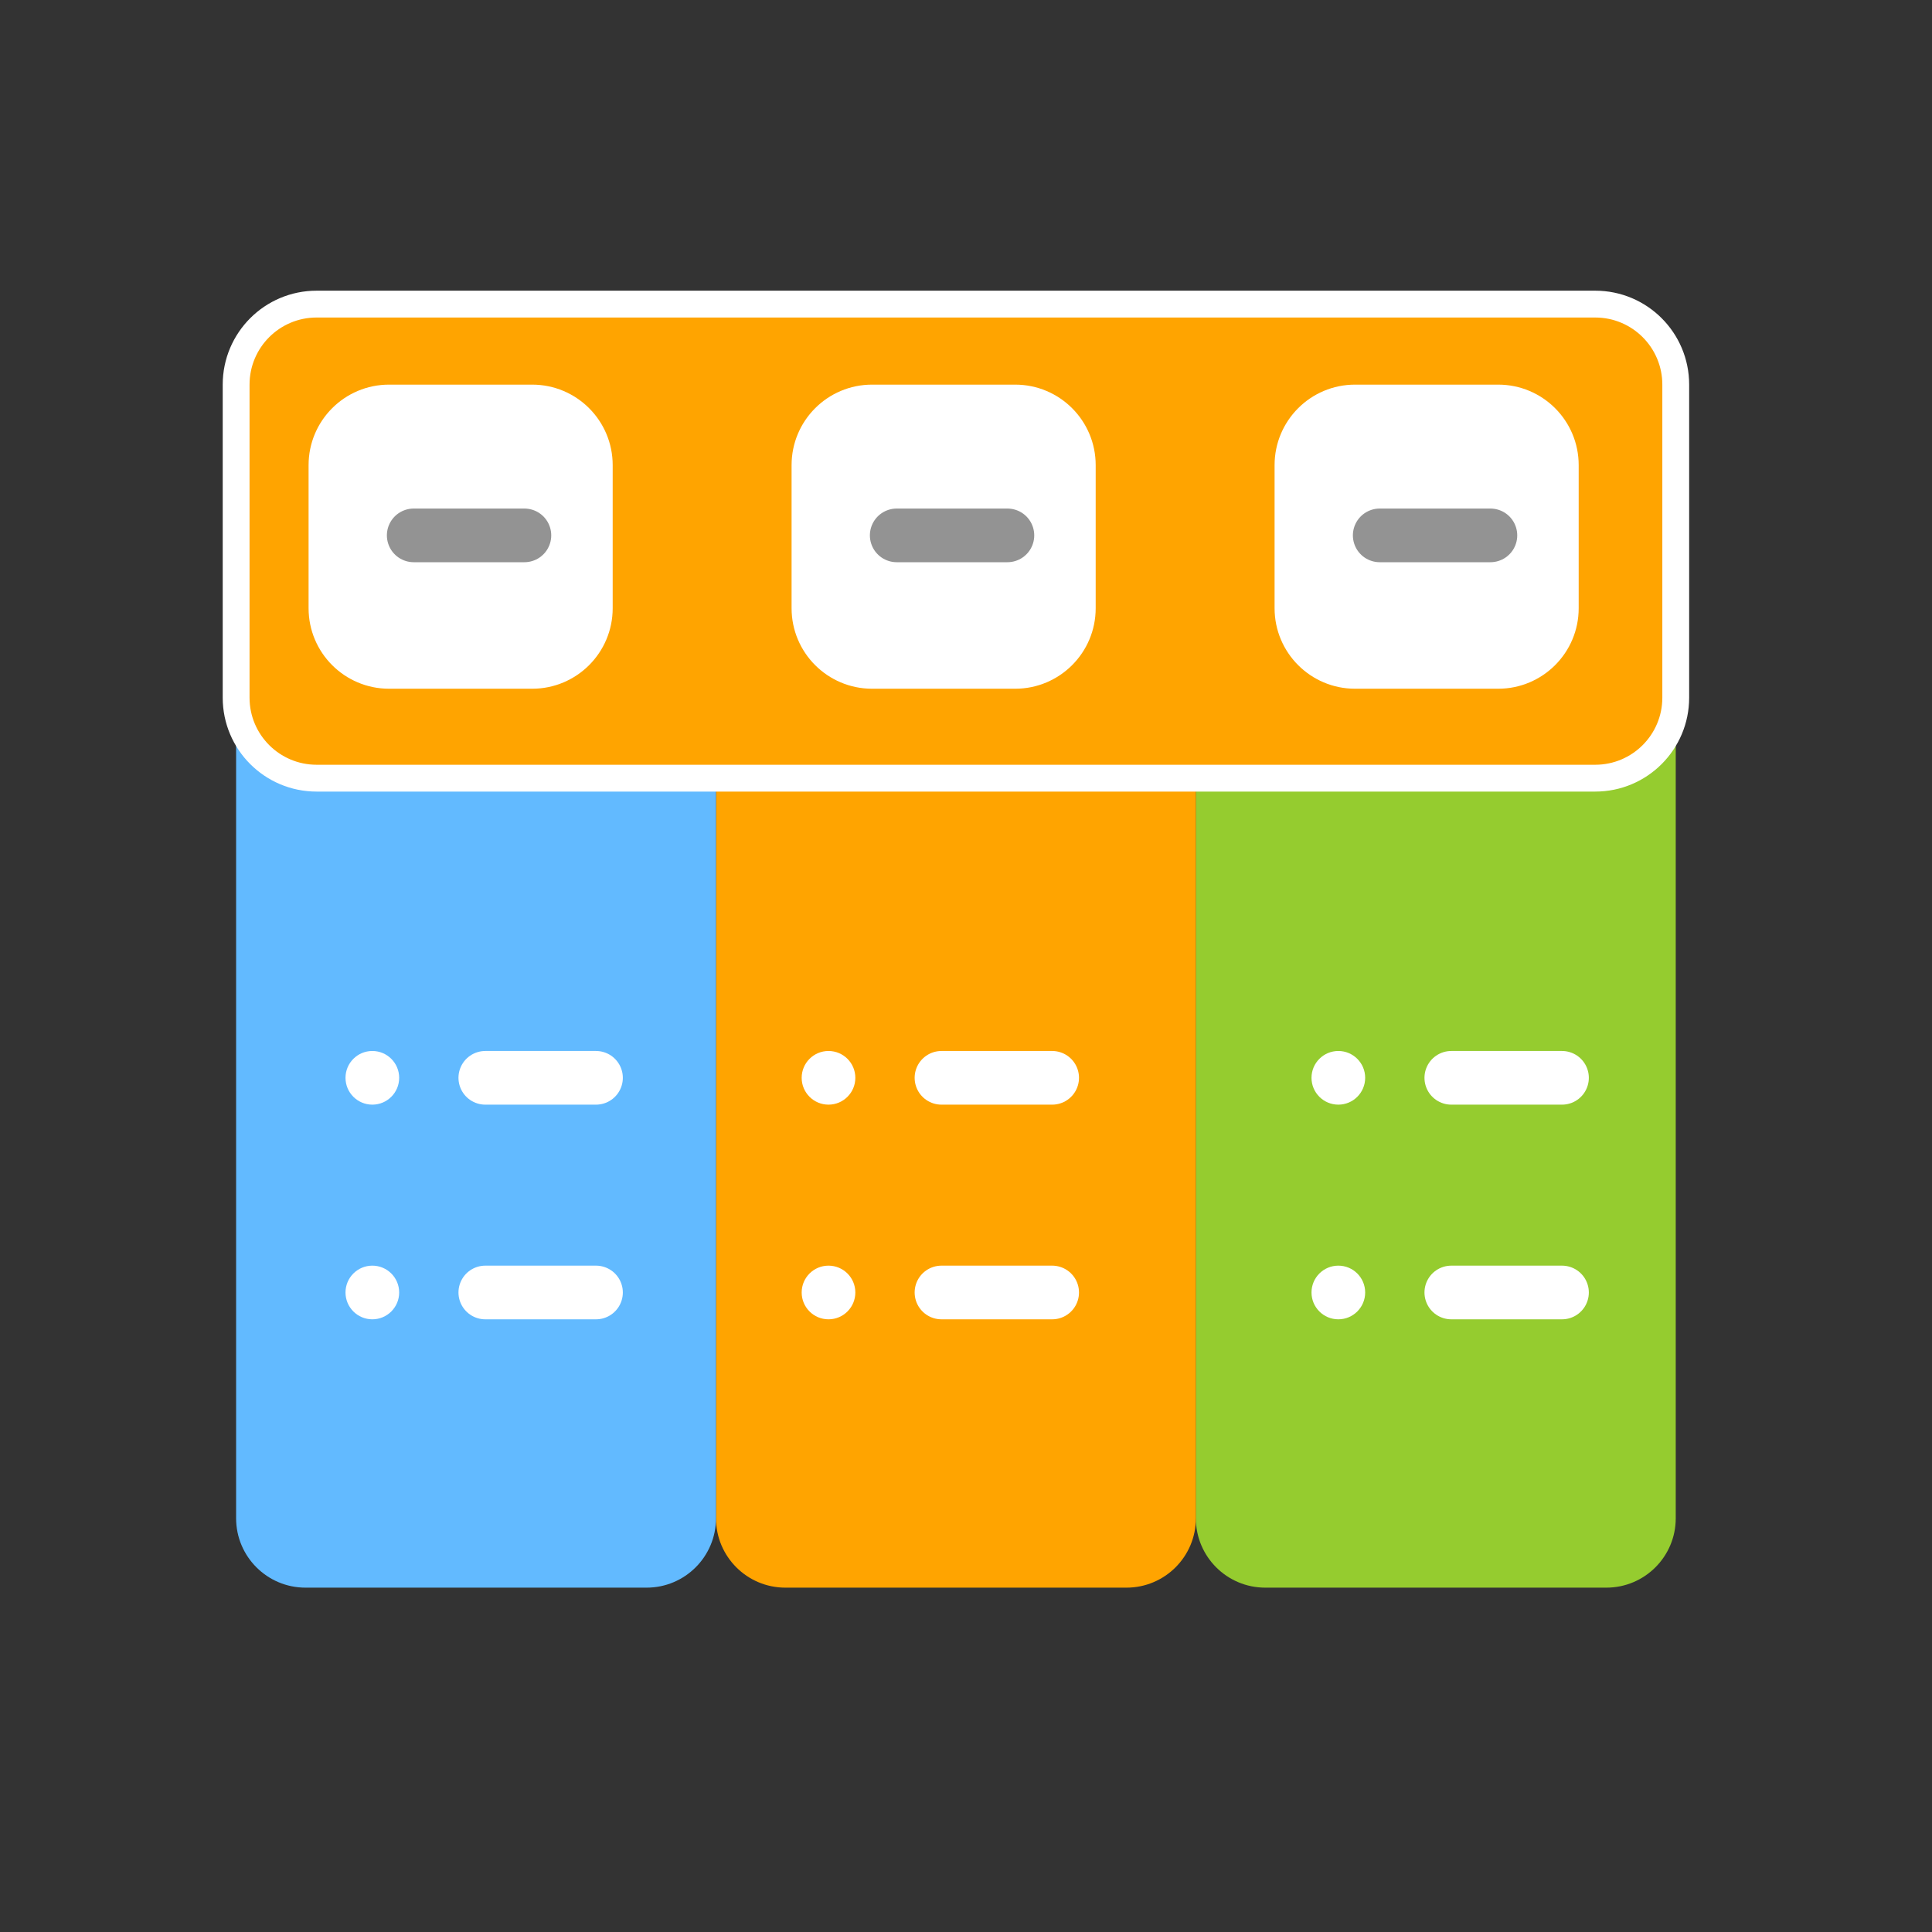 <?xml version="1.0" encoding="utf-8"?>
<!-- Generator: Adobe Illustrator 17.0.0, SVG Export Plug-In . SVG Version: 6.00 Build 0)  -->
<!DOCTYPE svg PUBLIC "-//W3C//DTD SVG 1.1//EN" "http://www.w3.org/Graphics/SVG/1.1/DTD/svg11.dtd">
<svg version="1.1" id="Layer_1" xmlns="http://www.w3.org/2000/svg" xmlns:xlink="http://www.w3.org/1999/xlink" x="0px" y="0px"
	 width="72px" height="72px" viewBox="0 0 72 72" enable-background="new 0 0 72 72" xml:space="preserve">
<rect x="0" y="0" width="72" height="72" fill="#333333" stroke="none"/>
<path fill="#95CC2F" d="M62.45,56.581c0,1.428-1.158,2.586-2.586,2.586H47.152c-1.428,0-2.586-1.158-2.586-2.586V13.919
	c0-1.428,1.158-2.586,2.586-2.586h12.712c1.428,0,2.586,1.158,2.586,2.586V56.581z"/>
<path fill="#FFA400" d="M44.567,56.581c0,1.428-1.158,2.586-2.586,2.586H29.269c-1.428,0-2.586-1.158-2.586-2.586V13.919
	c0-1.428,1.158-2.586,2.586-2.586h12.712c1.428,0,2.586,1.158,2.586,2.586V56.581z"/>
<path fill="#62BAFF" d="M26.683,56.581c0,1.428-1.158,2.586-2.586,2.586H11.385c-1.428,0-2.586-1.158-2.586-2.586V13.919
	c0-1.428,1.158-2.586,2.586-2.586h12.712c1.428,0,2.586,1.158,2.586,2.586V56.581z"/>
<path fill="#FFA400" stroke="#FFFFFF" stroke-miterlimit="10" d="M62.45,26c0,1.657-1.343,3-3,3H11.8c-1.657,0-3-1.343-3-3V14.333
	c0-1.657,1.343-3,3-3H59.45c1.657,0,3,1.343,3,3V26z"/>
<path fill="#FFFFFF" d="M22.833,22.667c0,1.657-1.343,3-3,3H14.5c-1.657,0-3-1.343-3-3v-5.333c0-1.657,1.343-3,3-3h5.333
	c1.657,0,3,1.343,3,3V22.667z"/>
<path fill="#FFFFFF" d="M40.833,22.667c0,1.657-1.343,3-3,3H32.5c-1.657,0-3-1.343-3-3v-5.333c0-1.657,1.343-3,3-3h5.333
	c1.657,0,3,1.343,3,3V22.667z"/>
<path fill="#FFFFFF" d="M58.833,22.667c0,1.657-1.343,3-3,3H50.5c-1.657,0-3-1.343-3-3v-5.333c0-1.657,1.343-3,3-3h5.333
	c1.657,0,3,1.343,3,3V22.667z"/>
<g>
	
		<line fill="none" stroke="#FFFFFF" stroke-width="2" stroke-linecap="round" stroke-miterlimit="10" x1="18.086" y1="40.167" x2="22.211" y2="40.167"/>
	<circle fill="#FFFFFF" cx="13.876" cy="40.167" r="1"/>
	
		<line fill="none" stroke="#FFFFFF" stroke-width="2" stroke-linecap="round" stroke-miterlimit="10" x1="18.086" y1="48.167" x2="22.211" y2="48.167"/>
	<circle fill="#FFFFFF" cx="13.876" cy="48.167" r="1"/>
</g>
<g>
	
		<line fill="none" stroke="#FFFFFF" stroke-width="2" stroke-linecap="round" stroke-miterlimit="10" x1="35.086" y1="40.167" x2="39.211" y2="40.167"/>
	<circle fill="#FFFFFF" cx="30.876" cy="40.167" r="1"/>
	
		<line fill="none" stroke="#FFFFFF" stroke-width="2" stroke-linecap="round" stroke-miterlimit="10" x1="35.086" y1="48.167" x2="39.211" y2="48.167"/>
	<circle fill="#FFFFFF" cx="30.876" cy="48.167" r="1"/>
</g>
<g>
	
		<line fill="none" stroke="#FFFFFF" stroke-width="2" stroke-linecap="round" stroke-miterlimit="10" x1="54.086" y1="40.167" x2="58.211" y2="40.167"/>
	<circle fill="#FFFFFF" cx="49.876" cy="40.167" r="1"/>
	
		<line fill="none" stroke="#FFFFFF" stroke-width="2" stroke-linecap="round" stroke-miterlimit="10" x1="54.086" y1="48.167" x2="58.211" y2="48.167"/>
	<circle fill="#FFFFFF" cx="49.876" cy="48.167" r="1"/>
</g>
<line fill="none" stroke="#939393" stroke-width="2" stroke-linecap="round" stroke-miterlimit="10" x1="15.418" y1="19.952" x2="19.543" y2="19.952"/>
<line fill="none" stroke="#939393" stroke-width="2" stroke-linecap="round" stroke-miterlimit="10" x1="33.418" y1="19.952" x2="37.543" y2="19.952"/>
<line fill="none" stroke="#939393" stroke-width="2" stroke-linecap="round" stroke-miterlimit="10" x1="51.418" y1="19.952" x2="55.543" y2="19.952"/>
</svg>
